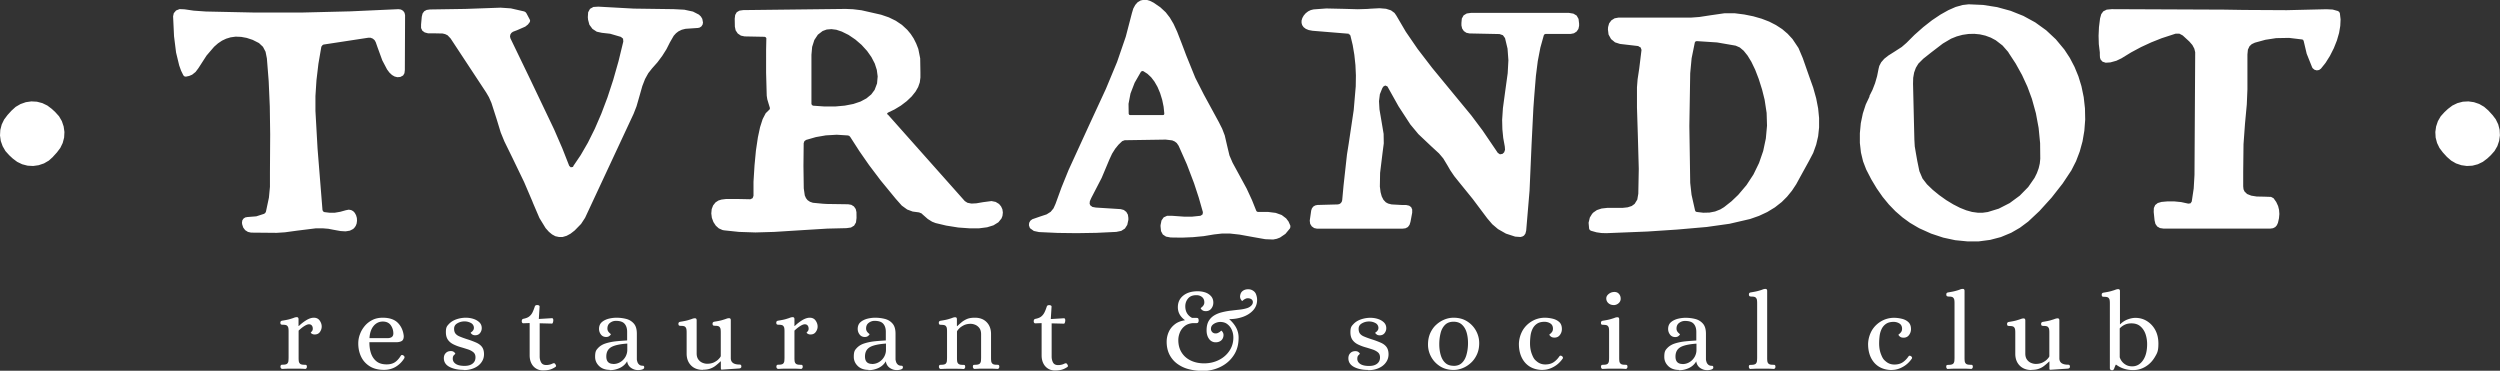 <svg xmlns="http://www.w3.org/2000/svg" viewBox="0 0 319.31 47.35"><rect x="0" y="0" width="319.31" height="47.35" fill="#333333" stroke="none"/><path d="M153.34 27.54h.03l.23-.16.04-.28-.53-1.86-.6-1.83-.92-2.42-1.05-2.37-.24-.35-.26-.2-.32-.14-.83-.1-5.24.08-.32.12-.47.45-.41.5-.41.65-.33.71-1 2.38-1.33 2.57-.18.41-.03.32.09.21.27.2.43.08 3.18.2.4.11.32.25.2.35.06.41v.25l-.14.64-.3.47-.47.3-.64.13-2.55.12-2.5.04-2.43-.03-2.38-.11-.66-.14-.45-.32-.04-.05-.04-.06-.1-.3.03-.31.15-.27.25-.19 1.04-.36.79-.26.52-.33.36-.44.26-.58.76-2.09.9-2.22L139.1 16l2.15-4.65 1.43-3.44 1.11-3.23.79-3.03.17-.56.25-.46.31-.35.38-.22.36-.08h.4l.43.13.46.23.86.59.69.64.52.67.48.81.46 1 .59 1.52.35.92.2.54 1.18 2.91 1.09 2.14 1.9 3.49.44.87.33.86.28 1.21.32 1.34.4.93 1.8 3.31.68 1.47.54 1.35.09.12.15.04h1.29l.96.12.76.27.57.43.31.41.23.52v.19l-.05.16-.58.7-.69.47-.42.16-.46.09-1.01-.04-1.58-.28-1.71-.31-1.19-.13h-1.07l-.98.11-1.33.22-1.36.13-1.41.06-1.45-.02-.59-.11-.41-.27-.23-.43-.06-.59v-.17l.12-.6.28-.4.44-.2h.6l1.55.11h1.05l1.06-.11Zm-7.61-18.38-.81 1.41-.53 1.38-.25 1.31.02 1.27.06.13.13.04h4.17l.15-.04.04-.15-.09-.88-.18-.88-.27-.87-.33-.78-.39-.68-.42-.55-.47-.44-.53-.34-.17-.02-.13.1Zm93.03 3.12.4-.8.33-.85.26-.9.19-.95.09-.36.24-.46.39-.45.52-.41.79-.5.93-.6.6-.52 1.02-1.02 1.13-1 1.11-.87 1.09-.73 1-.56.93-.41.89-.25.78-.09 1.84.08 1.79.28 1.72.47 1.63.65 1.52.83 1.4 1.01 1.23 1.15 1.09 1.31.7 1.07.6 1.15.49 1.19.39 1.27.29 1.4.16 1.43.03 1.43-.11 1.43-.23 1.35-.36 1.31-.47 1.23-.6 1.18-1.11 1.67-1.41 1.8-1.55 1.71-1.44 1.35-1.06.79-1.11.64-1.32.55-1.37.36-1.45.19h-1.47l-1.54-.15-1.53-.33-1.54-.51-1.49-.67-.2-.11-1.02-.6-.95-.69-.91-.79-.84-.87-.79-.96-.76-1.09-.69-1.15-.65-1.26-.4-1.04-.27-1.12-.14-1.23v-1.25l.12-1.28.26-1.24.37-1.14.49-1.03Zm17.77-5.6-.76-.87-.87-.67-.64-.34-.68-.25-.7-.16-.72-.07-.75.02-.75.11-.74.2-.72.29-1.05.62-1.49 1.14-1.01.8-.63.63-.32.53-.22.6-.12.68-.02.76.17 7.13.05.87.15.89.17.96.27 1.31.4.94.57.74.74.71.82.67.9.64.89.54.86.44.8.32.75.21.73.1h.63l.65-.09 1.4-.43 1.39-.71 1.29-.95 1.08-1.1.81-1.17.3-.61.23-.63.14-.6.06-.61-.02-1.99-.19-1.94-.35-1.88-.51-1.84-.57-1.54-.69-1.5-.81-1.46-.93-1.42ZM73.21 21.23l.96-1.42.92-1.59.88-1.77.83-1.92.79-2.09.73-2.23.68-2.39.61-2.51-.03-.37-.28-.23-1.37-.4-1.07-.12-.64-.14-.55-.36-.39-.53-.17-.64-.03-.32.04-.63.24-.44.43-.24.63-.04 4.54.25 5.08.07 1.36.07 1.11.24.76.39.25.24.18.3.09.47-.05.26-.15.23-.22.15-.26.06h-.09l-1.46.1-.48.12-.43.21-.31.24-.29.32-.49.85-.44.87-.53.84-.61.82-.7.79-.48.61-.41.74-.35.9-.36 1.27-.38 1.32-.37.95-6.2 13.29-.51.78-.82.84-.53.41-.5.27-.51.15h-.47l-.46-.1-.42-.23-.4-.33-.42-.47-.79-1.29-.81-1.89-.11-.28-1.04-2.43-1.5-3.11-1.02-2.08-.47-1.15-.5-1.64-.68-2.12-.32-.73-.35-.6-4.55-6.91-.38-.4-.31-.15-.33-.08-.96-.02h-.89l-.44-.12-.3-.22-.16-.34v-.45l.09-.99.1-.41.21-.29.31-.17.42-.06 4.53-.07 4.49-.16 1.32.09 1.7.39.17.09.12.15.43.81.04.14-.04.16-.02.03-.22.29-.34.27-1.03.45-.55.21-.2.15-.13.21-.04.25.06.24 2.53 5.24 3.04 6.37 1.05 2.42.88 2.24.2.19.27-.05.06-.06Zm99.08-16.92-4.65-.38-.48-.09-.37-.15-.29-.22-.18-.26-.08-.28v-.3l.1-.33.18-.32.25-.29.31-.24.33-.16.36-.09 1.63-.12 2.25.05 1.77.05 1.27-.04.35-.03 1.16-.06.83.07.63.2.45.33.23.33 1.22 2.08 1.51 2.2 1.85 2.41 2.65 3.22 2.35 2.85 1.44 1.92 1.84 2.71.1.15.28.19.33-.06.21-.2.11-.32-.03-.41-.2-1.1-.11-1.11-.03-1.19.1-1.51.29-2.14.32-2.32.09-1.66-.11-1.48-.32-1.34-.27-.37-.43-.15-3.84-.08-.39-.08-.33-.22-.22-.33-.09-.39v-.32l.05-.56.23-.41.4-.24.57-.08h12.45l.6.1.42.25.24.43.07.6v.28l-.09.4-.23.33-.34.22-.4.08h-3.21l-.15.05-.09.13-.44 1.58-.33 1.72-.24 1.9-.21 2.58-.11 1.5-.23 4.62-.26 5.95-.43 5.1-.1.38-.18.25-.21.12-.25.06-.67-.05-1.17-.38-1.02-.58-.73-.62-.64-.75-1.86-2.48-1.72-2.12-.65-.81-.5-.74-.34-.59-.55-.91-.54-.64-.99-.91-1.65-1.56-1.03-1.24-1.51-2.32-1.38-2.47-.05-.07-.27-.11-.25.15-.13.22-.3.75-.11.88.06 1.05.25 1.46.28 1.67.02 1.21-.16 1.24-.31 2.53-.03 1.75.09.71.15.55.22.43.3.32.3.16.44.11 1.26.07h.58l.4.09.26.19.13.3v.41l-.22 1.17-.12.38-.21.28-.31.16-.4.05h-10.89l-.37-.08-.31-.22-.2-.32-.05-.37v-.07l.18-1.26.09-.27.17-.23.25-.15.28-.06 2.59-.07.21-.04.18-.12.13-.17.06-.21.17-1.86.44-3.98.22-1.38.64-4.29.26-3.04.02-1.39-.06-1.32-.14-1.31-.21-1.25-.29-1.2-.08-.13-.16-.06ZM41.05 5.93l-.38 2.21-.25 2.11-.13 2.01v1.91l.27 4.81.63 7.85.08.17.16.09.65.08h.68l.7-.12.72-.2.36-.07.31.05.26.14.2.21.17.31.1.35.02.36-.05.36-.12.3-.18.25-.15.14-.41.21-.55.09-.64-.04-.89-.16-.67-.13-.73-.06h-.85l-2.42.3-1.54.21-1.07.07-3.26-.03-.4-.09-.35-.22-.25-.33-.13-.39-.03-.2v-.06l.04-.27.15-.23.23-.15.27-.05 1.14-.09.99-.32.15-.11.09-.17.38-1.79.13-1.38v-1.85l.03-4.85-.05-3.57-.14-3.22-.23-2.91-.17-.85-.33-.63-.51-.48-.81-.41-.76-.25-.71-.13-.7-.03-.65.09-.56.17-.53.25-.52.35-.49.43-.97 1.13-1.04 1.61-.36.48-.44.35-.38.16-.42.09-.19-.04-.13-.13-.29-.59-.24-.67-.4-1.65-.26-2.08-.12-2.55.09-.4.29-.34.45-.18.64.03 1.16.17 1.57.11 6.13.13h6.15l6.15-.15 6.17-.28.31.05.27.16.18.25.07.3v.03l-.03 6.98-.05.41-.17.29-.36.19-.38.03-.35-.09-.33-.19-.33-.31-.3-.4-.61-1.16-.62-1.7-.22-.63-.15-.26-.23-.19-.28-.11h-.3l-5.7.87-.14.07-.07.13Zm72.36 8.71 9.79 11.01.04.04.33.21.5.1.62-.03.88-.15 1.07-.14.53.11.43.26.26.31.17.37.06.41-.05.44-.13.33-.39.48-.63.39-.81.25-1.01.13h-1.26l-1.41-.1-1.56-.25-1.34-.32-.44-.17-.56-.35-.66-.58-.12-.12-.33-.14-.82-.11-.7-.26-.69-.5-.79-.89-.36-.44-1.56-1.9-1.48-1.96-1.23-1.77-1.17-1.82-.13-.13-.16-.05-1.42-.09-1.4.08-1.27.22-1.25.36-.22.16-.09.26-.03 2.91.04 2.86.13.9.15.34.2.26.31.21.38.13 1.26.12.5.03 2.74.04.4.07.34.21.23.33.09.39.01.75-.07.57-.24.41-.4.24-.57.08-2.46.06-3.42.21-3.34.21-2.41.07-2.11-.07-1.9-.2-.2-.04-.47-.21-.38-.34-.31-.47-.2-.54-.07-.56.05-.55.18-.47.31-.39.37-.24.39-.12.56-.07h1.67l1.46.03.29-.14.11-.3v-1.79l.13-2.09.18-1.9.25-1.68.28-1.31.33-1.03.39-.75.42-.41.11-.12v-.16l-.15-.49-.18-.6-.07-.46-.08-2.93V6.36l.03-1.42v-.07l-.09-.12-.14-.05-2.55-.05-.47-.1-.4-.27-.27-.4-.1-.47-.02-1.02.06-.48.2-.35.34-.2.48-.07 13.09-.15.95.04 1.07.13 2.51.57.99.34.88.43.79.53.68.63.44.53.38.58.32.64.27.69.24 1.2.03 1.79v.66l-.08.62-.21.6-.34.59-.49.61-.63.6-.75.57-.81.49-.83.4-.12.11.06.15Zm-5.9-10.61-.69-.23-.63-.08-.6.05-.52.19-.61.47-.45.68-.28.88-.09 1.01v6.25l.06.17.17.08 1.43.1h1.38l1.22-.11 1.09-.21.92-.31.75-.4.62-.51.43-.58.31-.82.08-.9-.11-.83-.26-.81-.43-.83-.55-.78-.71-.78-.79-.68-.87-.59-.89-.44Zm186.53 1.01-1.67-.2-1.65.03-1.37.21-1.35.37-.4.19-.28.26-.21.44-.06.62v4.44l-.08 1.93-.23 2.47-.19 2.62-.04 3.52v1.86l.04.37.13.29.33.32.53.21.69.11.99.02.85.03.32.17.34.48.24.52.12.49.04.52-.05.55-.13.58-.14.31-.2.23-.29.15-.36.05h-13.61l-.47-.07-.35-.2-.23-.33-.11-.46-.11-1.07.02-.5.17-.38.33-.26.48-.14.79-.07h.79l.92.09.92.2.28-.04.16-.23.25-1.67.1-1.73.09-15.56v-.11l-.11-.45-.25-.47-.39-.45-.6-.55-.24-.22-.43-.23h-.48l-1.78.58-1.33.53-1.3.6-1.27.68-1.24.76-.65.31-.76.21-.6.04-.4-.13-.25-.27-.08-.25-.02-.33v-.34l-.13-1.05-.03-1.07.05-1.1.14-1.12.15-.54.26-.36.44-.22.64-.06 14.33.06 2.54.04 5.48.03 5.08-.12.79.04.68.19.16.12.08.17.09.78-.04.83-.15.89-.28.97-.39.98-.5.99-.56.89-.59.74-.24.17-.29.05-.29-.08-.23-.19-.07-.11-.7-1.75-.38-1.61-.07-.15-.14-.07Zm-84.73.85-2.4-.28-.63-.2-.51-.42-.32-.58-.08-.65.02-.3.13-.47.29-.39.41-.26.48-.09h9.26l1.08-.08 1.44-.22 1.8-.26h1.26l1.25.16 1.14.23 1.08.31.96.37.86.44.8.52.69.59.62.67.77 1.15.55 1.3.83 2.37.5 1.4.38 1.36.25 1.29.12 1.22v1.21l-.12 1.12-.25 1.07-.38 1.06-.54 1.03-1.14 2.07-.49.9-.55.83-.62.76-.68.68-.88.69-.97.59-1.05.49-1.14.4-2.63.61-2.92.41-3.78.33-3.79.25-5.25.21-.63-.02-.62-.09-.71-.2-.15-.1-.08-.16-.07-.76.16-.67.29-.47.16-.17.45-.31.6-.2.72-.08h1.95l.65-.07.53-.17.37-.27.34-.55.13-.75.06-3.17-.12-4.32-.11-3.52v-2.58l.08-1.02.21-1.39.29-2.37-.11-.31-.29-.15Zm16.08 6.87-.33-1.32-.43-1.36-.45-1.17-.49-1.02-.49-.8-.49-.61-.5-.42-.53-.23-2.37-.41-2.61-.17-.15.05-.08.12-.41 2.02-.18 1.91-.11 6.74.11 7.27.17 1.52.45 2 .07.13.13.06.85.1.79-.02.72-.14.66-.26.48-.29.95-.75.86-.82 1.06-1.25.89-1.36.71-1.46.53-1.53.34-1.6.15-1.64-.05-1.63-.25-1.64ZM6.77 20.03l-.53.48-.62.36-.68.23-.71.1-.71-.04-.69-.18-.64-.31-.57-.43-.44-.41-.48-.53-.36-.62-.24-.67-.1-.71.04-.71.18-.69.31-.64.43-.57.51-.56.53-.48.62-.36.68-.24.71-.1.71.04.69.18.64.31.57.43.44.41.48.53.36.62.23.68.1.71-.04.71-.18.69-.31.64-.43.57-.51.56Zm311.57-5.36.43.57.31.64.18.69.04.71-.1.71-.23.68-.36.62-.48.54-.44.41-.57.43-.64.31-.69.18-.71.04-.71-.1-.68-.23-.62-.36-.54-.47-.52-.57-.43-.57-.31-.64-.18-.69-.04-.71.1-.71.23-.68.36-.62.48-.53.44-.41.57-.43.64-.31.69-.18.71-.04.71.1.68.23.62.36.54.47.52.57ZM36.04 47.11a.18.18 0 0 1-.16-.09.33.33 0 0 1-.06-.19c.02-.14.06-.22.11-.23.06-.01.13-.02.22-.02.26 0 .44-.05.53-.13.09-.09.15-.21.16-.36s.02-.3.02-.46v-3.2c0-.17 0-.32-.02-.47s-.07-.26-.16-.35-.27-.13-.53-.13c-.08 0-.16-.01-.23-.03s-.11-.1-.11-.24.07-.22.22-.25c.43-.07.76-.13.99-.2s.4-.12.52-.17.22-.07.32-.08c.07 0 .14 0 .19.04s.08.11.08.22v.87h.04c.32-.31.65-.56.98-.76q.51-.3.93-.3.495 0 .75.36c.17.24.26.5.26.77 0 .23-.07.46-.22.68s-.37.33-.67.33a.64.64 0 0 1-.36-.09.5.5 0 0 1-.15-.13c0-.02.04-.07.13-.17.09-.09.13-.21.13-.35 0-.17-.04-.3-.13-.41s-.21-.15-.36-.15c-.16 0-.36.08-.61.24s-.48.35-.71.57v3.41c0 .16 0 .31.02.46.01.15.07.27.17.36s.28.13.54.13c.08 0 .16 0 .22.02.06.01.1.09.11.23 0 .07-.02.13-.06.19s-.09.09-.17.09q-.405-.03-.75-.03h-1.44c-.22 0-.47.02-.74.03Zm13 .13c-.72 0-1.33-.15-1.82-.46s-.86-.72-1.1-1.23q-.36-.765-.36-1.68c0-.41.07-.81.22-1.19.14-.39.35-.74.62-1.06s.6-.57.98-.76.82-.28 1.3-.28c.86 0 1.51.22 1.94.66s.68 1 .75 1.68c0 .33-.09.54-.27.64s-.42.15-.71.15h-3.41c0 .54.07 1.02.22 1.45.15.42.39.76.71 1.01s.75.37 1.28.37c.39 0 .73-.08 1.01-.25s.55-.46.81-.88c.07-.09.18-.1.31-.01.07.04.12.09.14.17s0 .15-.03.2c-.29.46-.65.81-1.09 1.08-.44.26-.94.39-1.51.39Zm-1.85-4.05h2.29c.22 0 .4-.04.54-.13s.21-.24.22-.45c0-.4-.11-.76-.33-1.07s-.56-.47-1.02-.47-.86.19-1.17.56-.49.89-.53 1.57Zm12.02 4.05c-.72 0-1.32-.13-1.8-.38s-.72-.63-.72-1.11c0-.27.08-.49.25-.66.16-.17.38-.25.64-.25.17 0 .31.04.41.13.11.09.16.15.16.19 0 .03-.05.09-.16.19s-.16.25-.16.47c0 .26.12.48.37.65s.62.26 1.13.26c.44 0 .78-.09 1.03-.29.25-.19.37-.46.37-.8 0-.28-.09-.5-.27-.65s-.42-.28-.7-.37c-.29-.09-.59-.19-.91-.28s-.63-.21-.92-.35-.53-.33-.71-.58q-.27-.375-.27-.99c0-.615.13-.76.38-1.03s.57-.47.97-.61c.39-.13.79-.2 1.19-.2.35 0 .67.05.98.15s.56.25.76.44c.2.2.3.44.3.74 0 .23-.07.44-.22.63s-.36.28-.62.28c-.17 0-.31-.04-.41-.13-.11-.09-.16-.15-.16-.19 0-.02.03-.05.11-.1.07-.05.14-.12.2-.21.07-.09.1-.2.1-.34a.7.7 0 0 0-.39-.6c-.24-.13-.51-.2-.81-.2-.33 0-.63.08-.91.24q-.42.24-.42.69 0 .405.18.63c.12.15.3.28.56.38.26.11.59.23 1 .36s.77.27 1.09.41c.31.14.56.32.73.55s.26.54.26.93-.11.74-.34 1.05c-.22.31-.53.55-.92.72s-.83.26-1.33.26Zm10.11.07a1.6 1.6 0 0 1-1.42-.85c-.16-.29-.25-.65-.25-1.09v-4.11l-.81.03c-.07 0-.11-.03-.15-.08a.34.34 0 0 1-.05-.17c0-.19.07-.29.2-.32.35-.07.61-.17.79-.33.18-.15.32-.34.41-.55.1-.21.19-.45.27-.7.03-.07.07-.12.13-.15q.09-.03.18-.03c.06 0 .12.01.19.04s.11.08.11.15l-.1 1.59 1.64-.1c.08 0 .14.01.17.07s.04.12.04.2c0 .09-.02.19-.05.28s-.07.14-.12.14l-1.57-.04v4.25c0 .27.06.52.18.74s.33.34.64.34c.1 0 .22 0 .35-.03.13-.02.27-.06.42-.13.04-.02.07-.03.11-.05.04-.01.07-.02.11-.02.07 0 .13.03.17.09s.07.12.1.19c.03.08 0 .15-.07.2-.29.19-.56.31-.8.36-.24.06-.51.08-.81.08Zm8.57-.07c-.57 0-1.03-.16-1.37-.49q-.51-.495-.51-1.17c0-.675.12-.85.37-1.12s.57-.47.98-.6.85-.22 1.33-.27.95-.08 1.41-.11v-1.1c0-.44-.11-.78-.33-1.03s-.59-.37-1.11-.37c-.26 0-.51.08-.74.25s-.34.41-.34.73c0 .15.04.27.11.38.07.1.15.18.22.24s.11.09.11.11c0 .04-.05.11-.16.2-.11.1-.25.15-.44.15-.29 0-.51-.11-.67-.32s-.24-.45-.24-.71q0-.525.33-.84c.22-.2.5-.35.85-.45.35-.09.7-.14 1.05-.14q.63 0 1.23.15c.4.1.72.3.98.59s.39.72.39 1.3v3.26c0 .09.03.21.07.34s.11.24.22.34.25.15.44.15c.07 0 .12.01.15.04.04.02.06.09.06.19 0 .08-.05.15-.14.2s-.2.08-.32.1-.22.03-.31.03c-.35 0-.65-.1-.93-.3-.27-.2-.43-.48-.48-.83-.21.37-.51.65-.92.85-.41.19-.84.29-1.3.29Zm.45-.75c.32 0 .61-.08.88-.24s.48-.37.65-.65c.16-.28.25-.58.25-.92v-.8c-.96.07-1.65.22-2.06.46s-.62.64-.62 1.19c0 .63.3.95.91.95Zm11.43.75c-.64 0-1.14-.19-1.51-.57s-.56-.88-.56-1.51v-2.59c0-.17 0-.32-.02-.47s-.07-.26-.16-.35-.27-.13-.53-.13c-.08 0-.16-.01-.23-.03s-.11-.11-.11-.24.07-.22.22-.25c.43-.07.76-.13.99-.2s.4-.12.53-.17c.12-.05.23-.07.32-.08.07 0 .14 0 .19.04s.08.11.08.22v4.23c0 .31.07.56.2.75.14.2.31.34.51.43.21.09.42.14.63.14.33 0 .61-.06.86-.17.24-.12.44-.25.59-.41.15-.15.25-.28.29-.39v-2.93c0-.17 0-.32-.02-.47a.55.55 0 0 0-.16-.35c-.09-.09-.27-.13-.53-.13-.08 0-.16-.01-.23-.03s-.11-.11-.11-.24.07-.22.22-.25c.43-.07.76-.13.99-.2s.4-.12.53-.17c.12-.05.23-.07.32-.08.07 0 .14 0 .19.04s.08.11.08.22v4.84c0 .55.37.82 1.11.82.1 0 .17.03.2.08s.04.12.04.18q0 .195-.24.24l-2.26.15c-.07 0-.1-.03-.11-.08 0-.06-.01-.12-.01-.2v-.78h-.03c-.18.17-.37.34-.57.5-.2.17-.43.31-.7.41-.27.11-.6.16-.99.16Zm9.61-.13a.18.18 0 0 1-.16-.09.33.33 0 0 1-.06-.19c.02-.14.06-.22.11-.23.06-.01.13-.02.22-.02.26 0 .44-.05.53-.13.09-.09.15-.21.16-.36s.02-.3.02-.46v-3.2c0-.17 0-.32-.02-.47-.01-.14-.07-.26-.16-.35s-.27-.13-.53-.13c-.08 0-.16-.01-.23-.03s-.11-.1-.11-.24.07-.22.22-.25c.43-.07.76-.13.99-.2s.4-.12.52-.17.22-.07.32-.08c.07 0 .14 0 .19.04s.08.11.08.22v.87h.04c.32-.31.65-.56.98-.76q.51-.3.93-.3.495 0 .75.36c.17.24.26.5.26.77 0 .23-.07.46-.23.68-.15.22-.37.33-.67.33a.64.64 0 0 1-.36-.09.5.5 0 0 1-.15-.13c0-.02.04-.07.13-.17.09-.09.13-.21.13-.35 0-.17-.04-.3-.13-.41s-.21-.15-.36-.15c-.16 0-.36.08-.61.24s-.48.35-.71.57v3.41c0 .16 0 .31.02.46.01.15.07.27.17.36s.28.13.54.13c.08 0 .16 0 .22.02.06.01.1.09.11.23 0 .07-.02.13-.06.19s-.09.09-.17.09q-.405-.03-.75-.03h-1.43c-.22 0-.47.02-.74.03Zm11.55.13c-.57 0-1.03-.16-1.37-.49q-.51-.495-.51-1.17c0-.675.12-.85.37-1.12s.57-.47.98-.6.85-.22 1.33-.27.95-.08 1.41-.11v-1.1c0-.44-.11-.78-.33-1.03s-.59-.37-1.11-.37c-.26 0-.51.08-.74.25s-.34.41-.34.73c0 .15.04.27.11.38.07.1.15.18.22.24.08.06.11.09.11.11 0 .04-.05.11-.16.2-.11.1-.25.15-.44.15-.29 0-.51-.11-.67-.32s-.24-.45-.24-.71q0-.525.33-.84c.22-.2.5-.35.85-.45.35-.09.7-.14 1.05-.14q.63 0 1.23.15c.4.1.73.3.98.59.26.29.39.72.39 1.3v3.26c0 .09.03.21.07.34s.11.24.22.34.25.15.44.15c.07 0 .12.01.15.04.04.02.06.09.06.19 0 .08-.05.15-.14.2s-.2.08-.32.1-.22.03-.31.03c-.35 0-.65-.1-.93-.3-.27-.2-.43-.48-.48-.83-.21.37-.51.65-.92.85-.41.19-.84.29-1.3.29Zm.45-.75c.32 0 .61-.08.88-.24s.48-.37.65-.65c.16-.28.25-.58.25-.92v-.8c-.96.07-1.65.22-2.06.46s-.62.64-.62 1.19c0 .63.3.95.91.95Zm8.76.63a.18.18 0 0 1-.16-.09.33.33 0 0 1-.06-.19c.02-.14.06-.22.11-.23.06-.01.13-.02.22-.02.26 0 .44-.05.53-.13.09-.09.15-.21.16-.36s.02-.3.02-.46v-3.2c0-.17 0-.32-.02-.47-.01-.14-.07-.26-.16-.35s-.27-.13-.53-.13c-.08 0-.16-.01-.23-.03s-.11-.1-.11-.24.07-.22.22-.25c.43-.07.76-.13.99-.2s.4-.12.52-.17.22-.07.31-.08c.07 0 .14 0 .19.04s.08.11.08.22v.88h.04q.285-.27.57-.51c.2-.16.43-.3.69-.41.27-.11.6-.16.99-.16.64 0 1.14.19 1.51.57s.56.89.56 1.51v2.98c0 .16 0 .31.02.46.01.15.07.27.17.36s.28.13.54.13c.08 0 .16 0 .22.02.06.01.1.09.11.23 0 .07-.02.13-.06.19s-.09.09-.17.09q-.405-.03-.75-.03h-1.44c-.22 0-.47.02-.74.03a.18.18 0 0 1-.16-.09.33.33 0 0 1-.06-.19c0-.14.04-.22.1-.23s.13-.02.22-.02c.26 0 .44-.05.54-.13.1-.09.15-.21.17-.36.01-.15.02-.3.02-.46v-2.96c0-.31-.07-.56-.2-.75a1.3 1.3 0 0 0-.51-.43c-.21-.09-.42-.14-.63-.14-.32 0-.6.06-.84.17-.24.12-.44.25-.59.4s-.25.28-.31.39v3.33c0 .16 0 .31.02.46.01.15.07.27.17.36s.28.13.54.13c.08 0 .16 0 .22.02.06.01.09.09.1.23 0 .07-.02.13-.06.19s-.09.09-.17.09q-.405-.03-.75-.03h-1.43c-.23 0-.47.02-.74.03Zm14.57.2a1.6 1.6 0 0 1-1.42-.85c-.16-.29-.25-.65-.25-1.09v-4.11l-.81.03c-.07 0-.11-.03-.15-.08a.34.34 0 0 1-.05-.17c0-.19.07-.29.2-.32.35-.07.61-.17.79-.33.18-.15.31-.34.41-.55s.19-.45.27-.7c.03-.07.07-.12.13-.15q.09-.03.18-.03c.06 0 .12.01.19.04s.11.08.11.15l-.1 1.59 1.64-.1c.08 0 .14.01.17.07s.04.12.04.2c0 .09-.02.19-.05.28s-.07.14-.12.14l-1.57-.04v4.25c0 .27.06.52.17.74.12.22.33.34.64.34.1 0 .22 0 .35-.03.13-.02.27-.06.42-.13.04-.02.07-.03.11-.05.04-.01.07-.02.11-.02.08 0 .13.03.17.09s.07.12.1.19c.03.08 0 .15-.07.2-.29.19-.56.31-.8.36-.24.06-.51.08-.81.08m18.65.04c-.55 0-1.09-.09-1.61-.23s-.98-.37-1.39-.67-.74-.69-.98-1.15c-.24-.47-.37-1.02-.37-1.66 0-.44.09-.85.26-1.24s.43-.71.77-.98.77-.44 1.28-.52v-.04c-.31-.23-.53-.49-.67-.75-.14-.27-.21-.56-.21-.88 0-.61.22-1.1.67-1.47s1.06-.57 1.86-.57c.35 0 .67.05.97.15s.54.26.74.48c.19.21.29.49.29.82 0 .28-.08.53-.25.75-.16.22-.4.34-.71.34-.21 0-.36-.05-.48-.15s-.17-.18-.17-.22q0-.03.12-.12c.08-.06.16-.15.23-.25a.65.65 0 0 0 .11-.4c0-.28-.1-.5-.29-.66-.2-.16-.43-.24-.72-.24-.48 0-.83.14-1.07.43-.23.28-.35.61-.35.99 0 .68.29 1.17.86 1.48h.46c.11 0 .2 0 .27.03.07.02.11.12.12.31 0 .08-.02.16-.06.23s-.11.1-.2.1h-.49q-.645.06-1.05.39c-.27.22-.47.49-.6.8-.13.32-.2.64-.2.98 0 .61.14 1.13.42 1.58s.67.79 1.17 1.03 1.07.36 1.7.36c.68 0 1.31-.14 1.87-.42.57-.28 1.02-.67 1.36-1.17s.51-1.07.51-1.7c0-.34-.06-.66-.19-.96a1.8 1.8 0 0 0-.57-.75c-.25-.2-.56-.29-.93-.29-.15 0-.32.03-.51.1q-.285.105-.48.3c-.13.14-.19.31-.18.52 0 .12.05.24.13.34s.19.17.35.2q.24.03.42-.06c.18-.09.22-.12.29-.18.07-.07.11-.1.13-.1.05 0 .11.08.19.21s.11.29.08.49c-.04.25-.15.44-.33.58-.18.13-.4.2-.65.2a1 1 0 0 1-.85-.43c-.21-.28-.32-.65-.32-1.1 0-.48.09-.88.27-1.19s.43-.55.73-.73.64-.31 1.02-.4c.37-.09.75-.16 1.14-.2.39-.05.76-.09 1.12-.13.35-.04.66-.11.91-.19.21-.07.38-.18.52-.32s.21-.3.2-.47a.4.4 0 0 0-.13-.29c-.07-.08-.21-.14-.39-.17q-.24-.03-.42.06c-.18.09-.22.12-.29.18-.07.07-.11.1-.13.1-.04 0-.1-.08-.18-.21a.7.7 0 0 1-.08-.49c.04-.25.14-.44.31-.57s.36-.2.58-.22.43.01.62.1c.25.12.43.3.52.55s.14.49.13.73c0 .51-.18.95-.51 1.31s-.77.64-1.3.83c-.54.19-1.12.29-1.76.29.38.33.68.69.89 1.08s.32.82.32 1.29c0 .89-.21 1.65-.65 2.29-.43.64-1.01 1.13-1.73 1.47s-1.53.51-2.43.5Zm21.38-.11c-.72 0-1.32-.13-1.8-.38q-.72-.39-.72-1.11c0-.27.08-.49.25-.66.16-.17.38-.25.64-.25.17 0 .31.04.41.13.11.09.16.15.16.19 0 .03-.05.09-.16.19s-.16.25-.16.47c0 .26.12.48.37.65s.62.26 1.13.26c.44 0 .78-.09 1.03-.29.25-.19.37-.46.37-.8 0-.28-.09-.5-.27-.65s-.42-.28-.7-.37-.59-.19-.91-.28-.63-.21-.92-.35-.53-.33-.71-.58q-.27-.375-.27-.99c0-.615.13-.76.38-1.03s.57-.47.97-.61c.39-.13.79-.2 1.19-.2.35 0 .67.05.98.15s.56.25.76.44c.2.2.3.44.3.74 0 .23-.07.44-.22.63s-.36.28-.62.28c-.17 0-.31-.04-.41-.13-.11-.09-.16-.15-.16-.19 0-.02.03-.05.11-.1.07-.05.14-.12.2-.21.07-.09.1-.2.1-.34a.7.7 0 0 0-.39-.6c-.24-.13-.51-.2-.81-.2-.33 0-.63.08-.91.24q-.42.24-.42.69 0 .405.18.63c.12.15.3.28.56.38.26.11.59.23 1 .36s.77.27 1.09.41.56.32.73.55.26.54.26.93-.11.74-.34 1.05c-.22.31-.53.55-.92.72s-.83.26-1.32.26Zm10.92 0c-.65 0-1.23-.15-1.72-.46q-.735-.465-1.14-1.2c-.27-.49-.41-1.02-.41-1.58s.1-1.04.29-1.47c.2-.43.45-.79.78-1.08.32-.29.68-.51 1.06-.66s.76-.22 1.14-.22c.65 0 1.23.15 1.72.46q.735.465 1.14 1.2c.27.49.41 1.02.41 1.58s-.1 1.04-.3 1.47-.46.79-.79 1.08c-.32.29-.67.51-1.06.66-.38.15-.76.22-1.12.22m0-.52c.46 0 .82-.13 1.09-.41.27-.27.46-.63.57-1.07.12-.44.18-.92.18-1.43s-.06-.95-.18-1.36-.32-.74-.59-.99-.63-.38-1.07-.38-.82.13-1.09.4-.46.61-.57 1.05-.17.91-.17 1.43c0 .49.06.94.18 1.36s.31.76.58 1.01c.27.26.63.38 1.08.38Zm11.4.52c-.96 0-1.71-.31-2.25-.91q-.81-.915-.81-2.43a3.7 3.7 0 0 1 .48-1.71c.29-.49.69-.88 1.18-1.17s1.03-.44 1.63-.45c.33 0 .66.04 1 .12s.63.22.86.43.34.51.34.9c0 .27-.08.52-.25.75s-.4.34-.7.34c-.21 0-.36-.05-.48-.15-.11-.1-.17-.18-.17-.22q0-.03.12-.12c.08-.06.16-.15.23-.25s.11-.24.11-.4c0-.3-.11-.52-.32-.66s-.46-.21-.73-.22c-.41 0-.74.08-.99.25q-.375.255-.57.66c-.13.27-.22.57-.26.9s-.06.64-.06.95q0 .765.24 1.38c.24.615.38.72.67.96.29.23.64.35 1.04.35s.76-.09 1.04-.27.54-.44.77-.78c.07-.09.16-.1.29-.03.07.04.11.09.14.15.03.07.02.13-.03.2-.31.44-.69.79-1.15 1.04-.46.26-.92.38-1.39.38Zm7.64-.13a.18.18 0 0 1-.16-.09.33.33 0 0 1-.06-.19c.02-.14.06-.22.11-.23.06-.01.13-.02.22-.02.26 0 .44-.05.53-.13.09-.09.15-.21.16-.36s.02-.3.02-.46v-3.2c0-.17 0-.32-.02-.47-.01-.14-.07-.26-.16-.35s-.27-.13-.53-.13c-.08 0-.16-.01-.23-.03s-.1-.1-.1-.24.07-.22.22-.25c.43-.07.76-.13.99-.2s.41-.12.53-.17.23-.07.32-.08c.07 0 .14 0 .19.04s.08.11.08.22v4.86c0 .16 0 .31.02.46.01.15.07.27.17.36s.28.13.54.13c.08 0 .16 0 .22.02.06.01.1.09.11.23 0 .07-.02.13-.06.19s-.09.09-.17.09q-.405-.03-.75-.03h-1.44c-.22 0-.47.02-.74.03Zm1.39-8.16q-.39 0-.66-.24a.79.79 0 0 1-.27-.61c0-.21.11-.41.32-.57.21-.17.46-.25.73-.25.23 0 .43.08.57.25.15.16.22.37.22.62q0 .33-.27.57t-.66.24Zm8.36 8.29c-.57 0-1.03-.16-1.37-.49q-.51-.495-.51-1.17c0-.675.12-.85.37-1.12s.58-.47.98-.6c.41-.13.85-.22 1.33-.27s.95-.08 1.41-.11v-1.1c0-.44-.11-.78-.33-1.03s-.59-.37-1.12-.37c-.26 0-.51.08-.74.25s-.34.41-.34.73c0 .15.04.27.11.38.07.1.15.18.22.24s.11.09.11.11c0 .04-.05.11-.16.2-.11.1-.25.15-.44.15-.29 0-.51-.11-.67-.32s-.24-.45-.24-.71q0-.525.33-.84c.22-.2.5-.35.85-.45.35-.09.7-.14 1.05-.14q.63 0 1.23.15c.4.1.72.3.98.59s.39.72.39 1.3v3.26c0 .09.03.21.07.34s.11.24.22.34.25.15.44.15c.07 0 .12.01.15.04.04.02.06.09.06.19 0 .08-.05.15-.14.2s-.2.08-.32.1-.23.03-.31.03c-.35 0-.65-.1-.93-.3-.27-.2-.43-.48-.48-.83-.21.37-.51.65-.92.85-.41.19-.84.29-1.3.29Zm.45-.75c.32 0 .61-.08.88-.24s.48-.37.65-.65c.16-.28.25-.58.25-.92v-.8c-.96.07-1.65.22-2.06.46s-.62.64-.62 1.19c0 .63.3.95.91.95Zm8.69.63a.18.18 0 0 1-.16-.09.33.33 0 0 1-.06-.19c0-.14.04-.22.11-.23.06-.01.13-.02.22-.02.26 0 .44-.05.54-.13.1-.09.15-.21.17-.36.01-.15.02-.3.02-.46v-6.82c0-.17 0-.32-.02-.47-.01-.14-.07-.26-.16-.35s-.27-.13-.53-.13c-.08 0-.16-.01-.23-.04-.07-.02-.11-.1-.11-.24s.07-.22.22-.25c.43-.07.76-.13.99-.2.23-.06.41-.12.53-.17s.23-.07.32-.08c.07 0 .14 0 .19.04s.08.11.08.22v8.48c0 .16 0 .31.02.46.01.15.07.27.17.36s.28.13.54.13c.08 0 .16 0 .22.02.06.01.1.09.11.23 0 .07-.02.13-.06.19s-.09.09-.17.09q-.405-.03-.75-.03h-1.44c-.22 0-.47.02-.74.03Zm18.07.13c-.96 0-1.71-.31-2.25-.91q-.81-.915-.81-2.43a3.7 3.7 0 0 1 .48-1.71c.29-.49.69-.88 1.18-1.17s1.03-.44 1.63-.45c.33 0 .66.04 1 .12s.63.22.85.43c.23.21.34.51.34.9 0 .27-.08.52-.25.75s-.4.34-.7.34q-.315 0-.48-.15c-.11-.1-.17-.18-.17-.22q0-.03.12-.12c.08-.06.16-.15.23-.25s.11-.24.11-.4c0-.3-.11-.52-.32-.66s-.46-.21-.73-.22c-.41 0-.74.08-.99.25q-.375.255-.57.66c-.13.27-.22.57-.26.9s-.06.64-.06.95q0 .765.24 1.38c.24.615.38.72.67.96.29.23.63.35 1.04.35s.76-.09 1.04-.27.54-.44.77-.78c.07-.09.16-.1.29-.03.07.04.11.09.14.15.03.07.02.13-.03.2-.31.44-.69.79-1.15 1.04-.46.26-.92.38-1.39.38Zm7.14-.13a.18.18 0 0 1-.16-.09.33.33 0 0 1-.06-.19c0-.14.04-.22.11-.23.06-.01.13-.02.22-.02.26 0 .44-.05.54-.13.1-.09.15-.21.17-.36.01-.15.02-.3.02-.46v-6.82c0-.17 0-.32-.02-.47-.01-.14-.07-.26-.16-.35s-.27-.13-.53-.13c-.08 0-.16-.01-.23-.04-.07-.02-.11-.1-.11-.24s.07-.22.22-.25c.43-.07.76-.13.99-.2.23-.06.41-.12.53-.17s.23-.07.32-.08c.07 0 .14 0 .19.04s.08.11.08.22v8.48c0 .16 0 .31.02.46.01.15.07.27.17.36s.28.13.54.13c.08 0 .16 0 .22.02.06.01.1.09.11.23 0 .07-.02.13-.06.19s-.09.09-.17.09q-.405-.03-.75-.03h-1.44c-.22 0-.47.02-.74.03Zm10.67.13c-.63 0-1.14-.19-1.51-.57s-.56-.88-.56-1.51v-2.59c0-.17 0-.32-.02-.47a.55.55 0 0 0-.16-.35c-.09-.09-.27-.13-.53-.13-.09 0-.16-.01-.23-.03s-.11-.11-.11-.24.07-.22.22-.25c.43-.07.76-.13.99-.2s.4-.12.53-.17.23-.07.32-.08c.07 0 .14 0 .19.04s.08.11.08.22v4.23c0 .31.07.56.2.75.14.2.31.34.51.43.21.09.42.14.63.14.33 0 .61-.06.85-.17.24-.12.44-.25.59-.41.15-.15.25-.28.29-.39v-2.93c0-.17 0-.32-.02-.47a.55.55 0 0 0-.16-.35c-.09-.09-.27-.13-.53-.13-.08 0-.16-.01-.23-.03s-.11-.11-.11-.24.07-.22.22-.25c.43-.07.76-.13.99-.2s.4-.12.53-.17.23-.07.32-.08c.07 0 .14 0 .19.04s.08.11.08.22v4.84c0 .55.37.82 1.11.82.1 0 .17.03.2.08s.04.12.04.18q0 .195-.24.24l-2.26.15c-.07 0-.1-.03-.11-.08s-.01-.12-.01-.2v-.78h-.03c-.18.17-.37.34-.57.5-.2.17-.43.31-.7.41-.27.11-.6.16-.99.16Zm10.28.03c-.08 0-.15-.03-.2-.08s-.07-.12-.07-.19v-8.16c0-.17 0-.32-.02-.47a.52.52 0 0 0-.16-.35c-.09-.09-.27-.13-.53-.13-.08 0-.16-.01-.23-.03s-.1-.11-.1-.25.07-.22.22-.25c.43-.07.76-.13.99-.2s.41-.12.53-.17.23-.07.32-.08c.07 0 .14 0 .19.04s.08.11.08.22v4.22h.04c.28-.28.59-.48.94-.61s.68-.2.99-.2c.55 0 1.05.14 1.49.42s.8.66 1.06 1.15q.39.735.39 1.71c0 .975-.15 1.21-.45 1.72s-.69.92-1.18 1.22-1.01.45-1.59.45c-.83 0-1.55-.23-2.16-.68h-.07c-.07.14-.13.29-.19.46s-.16.25-.3.25Zm2.59-.5c.56 0 1.02-.26 1.37-.77.36-.51.53-1.21.53-2.08 0-.44-.07-.86-.2-1.26-.14-.4-.35-.73-.65-.99-.29-.26-.68-.39-1.16-.39-.32 0-.6.06-.84.17s-.46.27-.65.47v3.69a1.66 1.66 0 0 0 .76.95c.23.14.5.21.83.21Z" style="fill:#fff;fill-rule:evenodd"/></svg>